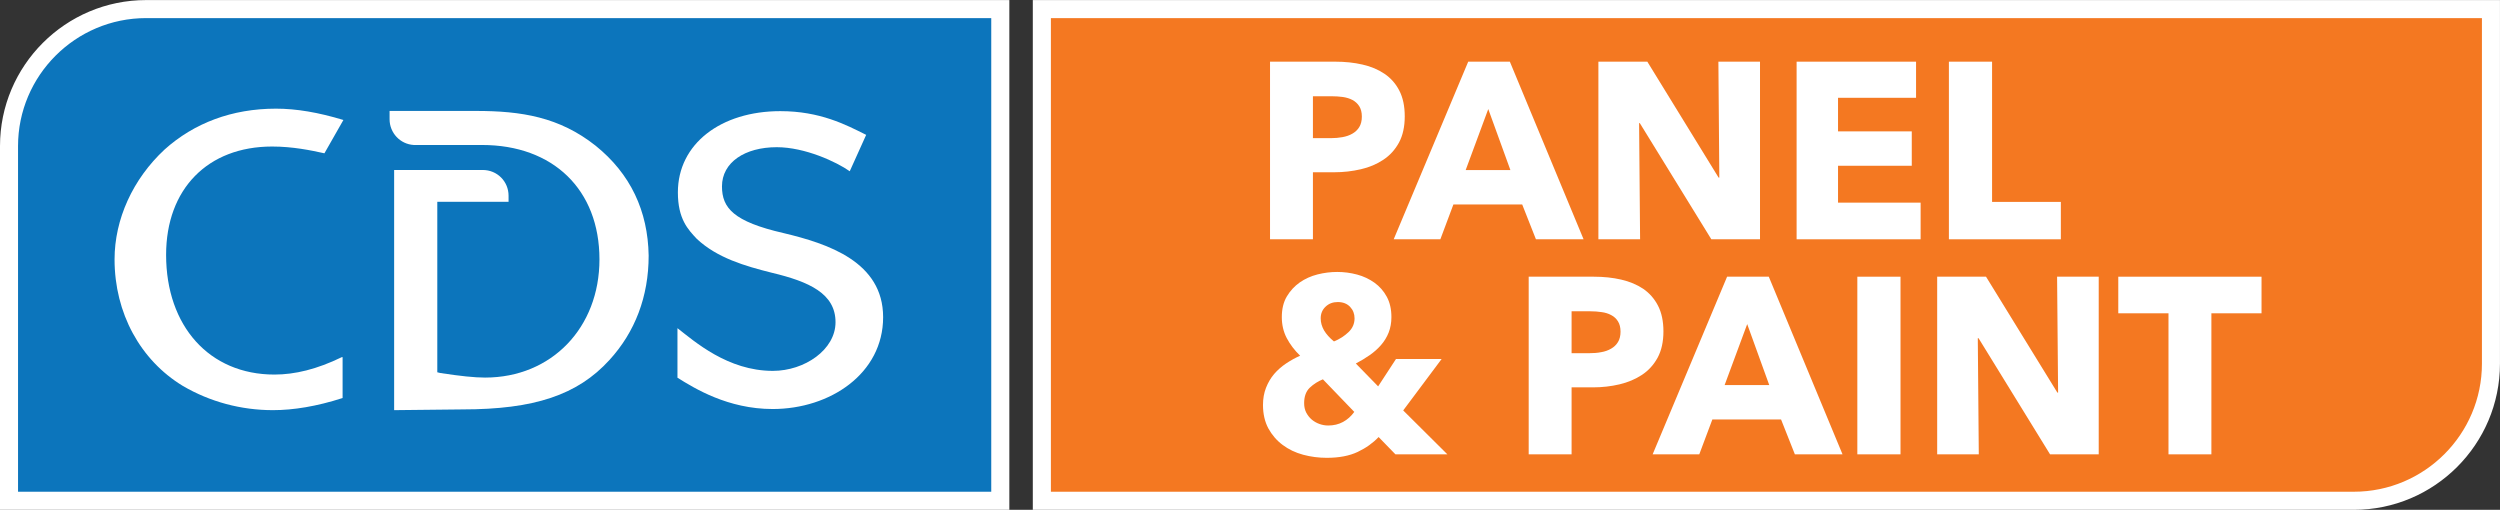 <?xml version="1.0" encoding="UTF-8"?>
<svg xmlns="http://www.w3.org/2000/svg" xmlns:xlink="http://www.w3.org/1999/xlink" width="145.69pt" height="29.71pt" viewBox="0 0 145.69 29.71" version="1.1">
<rect x="0" y="0" width="145.69" height="29.71" fill="#333333" stroke="none"/>
<defs>
<clipPath id="clip1">
  <path d="M 0 0 L 59 0 L 59 29.711 L 0 29.711 Z M 0 0 "/>
</clipPath>
<clipPath id="clip2">
  <path d="M 60 0 L 145.691 0 L 145.691 29.711 L 60 29.711 Z M 60 0 "/>
</clipPath>
</defs>
<g id="surface1">
<g clip-path="url(#clip1)" clip-rule="nonzero">
<path style=" stroke:none;fill-rule:nonzero;fill:rgb(4.7%,45.9%,73.7%);fill-opacity:1;" d="M 8.516 0.527 C 4.109 0.527 0.527 4.113 0.527 8.516 L 0.527 29.184 L 58.293 29.184 L 58.293 0.527 L 8.516 0.527 "/>
<path style=" stroke:none;fill-rule:nonzero;fill:rgb(100%,100%,100%);fill-opacity:1;" d="M 1.051 28.656 L 57.766 28.656 L 57.766 1.055 L 8.516 1.055 C 4.402 1.055 1.051 4.402 1.051 8.516 Z M 58.82 29.711 L 0 29.711 L 0 8.516 C 0 3.82 3.82 0.004 8.516 0.004 L 58.82 0.004 L 58.82 29.711 "/>
</g>
<g clip-path="url(#clip2)" clip-rule="nonzero">
<path style=" stroke:none;fill-rule:nonzero;fill:rgb(95.699%,47.099%,12.9%);fill-opacity:1;" d="M 60.715 1.055 L 60.715 29.184 L 137.172 29.184 C 141.578 29.184 145.16 25.602 145.16 21.195 L 145.16 0.527 L 60.715 0.527 L 60.715 1.055 "/>
<path style=" stroke:none;fill-rule:nonzero;fill:rgb(100%,100%,100%);fill-opacity:1;" d="M 61.242 28.656 L 137.172 28.656 C 141.285 28.656 144.637 25.309 144.637 21.195 L 144.637 1.055 L 61.242 1.055 Z M 137.172 29.711 L 60.188 29.711 L 60.188 0.004 L 145.688 0.004 L 145.688 21.195 C 145.688 25.891 141.867 29.711 137.172 29.711 "/>
</g>
<path style=" stroke:none;fill-rule:nonzero;fill:rgb(100%,100%,100%);fill-opacity:1;" d="M 34.711 8.492 C 32.594 6.816 30.387 6.465 27.734 6.465 L 22.703 6.465 L 22.703 6.949 C 22.703 7.742 23.32 8.406 24.117 8.449 L 28.09 8.449 C 32.238 8.449 34.934 11.055 34.934 15.117 C 34.934 19.09 32.152 22.004 28.266 22.004 C 27.648 22.004 26.809 21.914 25.66 21.738 L 25.484 21.695 L 25.484 11.762 L 29.637 11.762 L 29.637 11.406 C 29.637 10.57 28.973 9.906 28.133 9.906 L 22.969 9.906 L 22.969 23.902 L 26.941 23.859 C 31.137 23.859 33.652 23.02 35.508 20.988 C 37.008 19.355 37.801 17.281 37.801 14.895 C 37.758 12.289 36.742 10.129 34.711 8.492 "/>
<path style=" stroke:none;fill-rule:nonzero;fill:rgb(100%,100%,100%);fill-opacity:1;" d="M 15.992 21.828 C 12.195 21.828 9.68 19 9.68 14.852 C 9.68 11.008 12.109 8.539 15.859 8.539 C 17.051 8.539 18.113 8.758 18.906 8.934 L 20.012 6.992 C 18.555 6.551 17.273 6.332 16.082 6.332 C 13.52 6.332 11.312 7.168 9.59 8.715 C 7.738 10.438 6.676 12.777 6.676 15.117 C 6.676 18.25 8.18 20.988 10.652 22.488 C 12.238 23.418 14.051 23.902 15.906 23.902 C 17.098 23.902 18.465 23.68 19.965 23.195 L 19.965 20.812 L 19.922 20.812 C 18.465 21.52 17.184 21.828 15.992 21.828 "/>
<path style=" stroke:none;fill-rule:nonzero;fill:rgb(100%,100%,100%);fill-opacity:1;" d="M 49.52 9.98 C 48.746 9.434 46.91 8.578 45.266 8.578 C 43.414 8.578 42.074 9.457 42.074 10.863 C 42.074 12.121 42.75 12.914 45.656 13.582 C 48.246 14.199 51.465 15.254 51.465 18.484 C 51.465 21.766 48.383 23.836 45.027 23.836 C 42.414 23.836 40.469 22.629 39.48 22.012 L 39.48 19.125 C 40.469 19.891 42.402 21.613 45.039 21.613 C 46.891 21.613 48.691 20.379 48.691 18.777 C 48.691 17.102 47.148 16.414 44.98 15.895 C 43.402 15.5 41.797 15.031 40.613 13.926 C 40.098 13.379 39.504 12.766 39.504 11.211 C 39.504 8.375 42.02 6.477 45.473 6.477 C 47.789 6.477 49.293 7.266 50.477 7.859 L 49.52 9.98 "/>
<path style=" stroke:none;fill-rule:nonzero;fill:rgb(100%,100%,100%);fill-opacity:1;" d="M 79.363 6.793 C 79.363 6.551 79.312 6.352 79.215 6.195 C 79.117 6.039 78.984 5.918 78.82 5.828 C 78.656 5.742 78.469 5.684 78.258 5.652 C 78.047 5.625 77.832 5.609 77.605 5.609 L 76.512 5.609 L 76.512 8.051 L 77.562 8.051 C 77.797 8.051 78.023 8.031 78.234 7.992 C 78.449 7.953 78.645 7.887 78.812 7.789 C 78.984 7.691 79.117 7.562 79.215 7.402 C 79.312 7.242 79.363 7.039 79.363 6.793 Z M 81.863 6.781 C 81.863 7.383 81.75 7.895 81.527 8.309 C 81.301 8.723 81 9.055 80.617 9.309 C 80.238 9.562 79.801 9.75 79.305 9.863 C 78.805 9.98 78.289 10.039 77.754 10.039 L 76.512 10.039 L 76.512 13.945 L 74.012 13.945 L 74.012 3.594 L 77.812 3.594 C 78.379 3.594 78.906 3.648 79.398 3.762 C 79.891 3.871 80.32 4.055 80.684 4.301 C 81.051 4.551 81.34 4.875 81.547 5.281 C 81.758 5.688 81.863 6.188 81.863 6.781 "/>
<path style=" stroke:none;fill-rule:nonzero;fill:rgb(100%,100%,100%);fill-opacity:1;" d="M 86.73 6.355 L 85.414 9.91 L 88.02 9.91 Z M 89.508 13.945 L 88.707 11.914 L 84.699 11.914 L 83.938 13.945 L 81.219 13.945 L 85.562 3.594 L 87.988 3.594 L 92.285 13.945 L 89.508 13.945 "/>
<path style=" stroke:none;fill-rule:nonzero;fill:rgb(100%,100%,100%);fill-opacity:1;" d="M 99.73 13.945 L 95.562 7.176 L 95.52 7.176 L 95.578 13.945 L 93.148 13.945 L 93.148 3.594 L 96 3.594 L 100.152 10.348 L 100.195 10.348 L 100.141 3.594 L 102.566 3.594 L 102.566 13.945 L 99.73 13.945 "/>
<path style=" stroke:none;fill-rule:nonzero;fill:rgb(100%,100%,100%);fill-opacity:1;" d="M 104.699 13.945 L 104.699 3.594 L 111.66 3.594 L 111.66 5.699 L 107.113 5.699 L 107.113 7.656 L 111.41 7.656 L 111.41 9.66 L 107.113 9.66 L 107.113 11.809 L 111.926 11.809 L 111.926 13.945 L 104.699 13.945 "/>
<path style=" stroke:none;fill-rule:nonzero;fill:rgb(100%,100%,100%);fill-opacity:1;" d="M 113.574 13.945 L 113.574 3.594 L 116.09 3.594 L 116.09 11.766 L 120.098 11.766 L 120.098 13.945 L 113.574 13.945 "/>
<path style=" stroke:none;fill-rule:nonzero;fill:rgb(100%,100%,100%);fill-opacity:1;" d="M 78.938 18.551 C 78.938 18.289 78.852 18.066 78.676 17.879 C 78.5 17.695 78.262 17.602 77.957 17.602 C 77.676 17.602 77.438 17.691 77.25 17.871 C 77.059 18.051 76.965 18.277 76.965 18.551 C 76.965 18.797 77.031 19.027 77.16 19.254 C 77.293 19.477 77.484 19.691 77.738 19.898 C 78.07 19.762 78.352 19.578 78.586 19.355 C 78.82 19.133 78.938 18.863 78.938 18.551 Z M 77.094 22.105 C 76.801 22.223 76.547 22.387 76.328 22.594 C 76.109 22.805 76 23.105 76 23.492 C 76 23.699 76.039 23.883 76.121 24.043 C 76.207 24.203 76.312 24.34 76.445 24.453 C 76.578 24.562 76.723 24.648 76.891 24.707 C 77.055 24.766 77.227 24.797 77.402 24.797 C 77.723 24.797 78.012 24.727 78.266 24.59 C 78.52 24.453 78.738 24.258 78.922 24.004 Z M 81.32 26.477 L 80.34 25.469 C 80.012 25.816 79.602 26.109 79.121 26.336 C 78.637 26.566 78.035 26.68 77.316 26.68 C 76.848 26.68 76.391 26.621 75.941 26.5 C 75.492 26.379 75.094 26.188 74.75 25.93 C 74.402 25.672 74.125 25.348 73.914 24.965 C 73.707 24.578 73.602 24.121 73.602 23.598 C 73.602 23.234 73.66 22.902 73.777 22.602 C 73.895 22.301 74.051 22.031 74.25 21.797 C 74.453 21.562 74.684 21.359 74.945 21.184 C 75.211 21.008 75.48 20.855 75.766 20.73 C 75.445 20.418 75.184 20.078 74.988 19.707 C 74.793 19.336 74.699 18.926 74.699 18.48 C 74.699 18.012 74.793 17.613 74.988 17.281 C 75.184 16.949 75.438 16.676 75.742 16.461 C 76.051 16.246 76.395 16.09 76.781 15.992 C 77.164 15.895 77.547 15.848 77.93 15.848 C 78.32 15.848 78.703 15.898 79.086 16 C 79.465 16.102 79.801 16.262 80.102 16.477 C 80.398 16.691 80.637 16.961 80.816 17.293 C 80.996 17.625 81.086 18.02 81.086 18.48 C 81.086 18.809 81.031 19.109 80.926 19.379 C 80.82 19.645 80.672 19.891 80.48 20.109 C 80.289 20.328 80.07 20.523 79.816 20.699 C 79.562 20.875 79.293 21.039 79.012 21.184 L 80.312 22.516 L 81.352 20.922 L 84.012 20.922 L 81.773 23.918 L 84.348 26.477 L 81.32 26.477 "/>
<path style=" stroke:none;fill-rule:nonzero;fill:rgb(100%,100%,100%);fill-opacity:1;" d="M 94.438 19.328 C 94.438 19.082 94.387 18.883 94.289 18.727 C 94.191 18.57 94.062 18.449 93.895 18.363 C 93.73 18.273 93.543 18.215 93.332 18.188 C 93.121 18.156 92.906 18.141 92.68 18.141 L 91.586 18.141 L 91.586 20.582 L 92.637 20.582 C 92.871 20.582 93.098 20.566 93.309 20.523 C 93.523 20.488 93.719 20.418 93.887 20.32 C 94.059 20.223 94.191 20.094 94.289 19.934 C 94.387 19.773 94.438 19.57 94.438 19.328 Z M 96.938 19.312 C 96.938 19.918 96.824 20.426 96.602 20.84 C 96.375 21.254 96.074 21.59 95.695 21.84 C 95.312 22.094 94.875 22.281 94.379 22.398 C 93.883 22.516 93.363 22.574 92.828 22.574 L 91.586 22.574 L 91.586 26.477 L 89.086 26.477 L 89.086 16.125 L 92.887 16.125 C 93.453 16.125 93.98 16.18 94.473 16.293 C 94.965 16.406 95.395 16.586 95.762 16.832 C 96.125 17.082 96.414 17.41 96.621 17.812 C 96.832 18.219 96.938 18.719 96.938 19.312 "/>
<path style=" stroke:none;fill-rule:nonzero;fill:rgb(100%,100%,100%);fill-opacity:1;" d="M 101.82 18.887 L 100.504 22.441 L 103.105 22.441 Z M 104.598 26.477 L 103.793 24.445 L 99.789 24.445 L 99.027 26.477 L 96.309 26.477 L 100.648 16.125 L 103.078 16.125 L 107.375 26.477 L 104.598 26.477 "/>
<path style=" stroke:none;fill-rule:nonzero;fill:rgb(100%,100%,100%);fill-opacity:1;" d="M 108.238 26.477 L 108.238 16.125 L 110.754 16.125 L 110.754 26.477 L 108.238 26.477 "/>
<path style=" stroke:none;fill-rule:nonzero;fill:rgb(100%,100%,100%);fill-opacity:1;" d="M 119.469 26.477 L 115.301 19.707 L 115.258 19.707 L 115.316 26.477 L 112.891 26.477 L 112.891 16.125 L 115.738 16.125 L 119.895 22.879 L 119.938 22.879 L 119.879 16.125 L 122.305 16.125 L 122.305 26.477 L 119.469 26.477 "/>
<path style=" stroke:none;fill-rule:nonzero;fill:rgb(100%,100%,100%);fill-opacity:1;" d="M 128.871 18.258 L 128.871 26.477 L 126.371 26.477 L 126.371 18.258 L 123.445 18.258 L 123.445 16.125 L 131.793 16.125 L 131.793 18.258 L 128.871 18.258 "/>
</g>
</svg>
